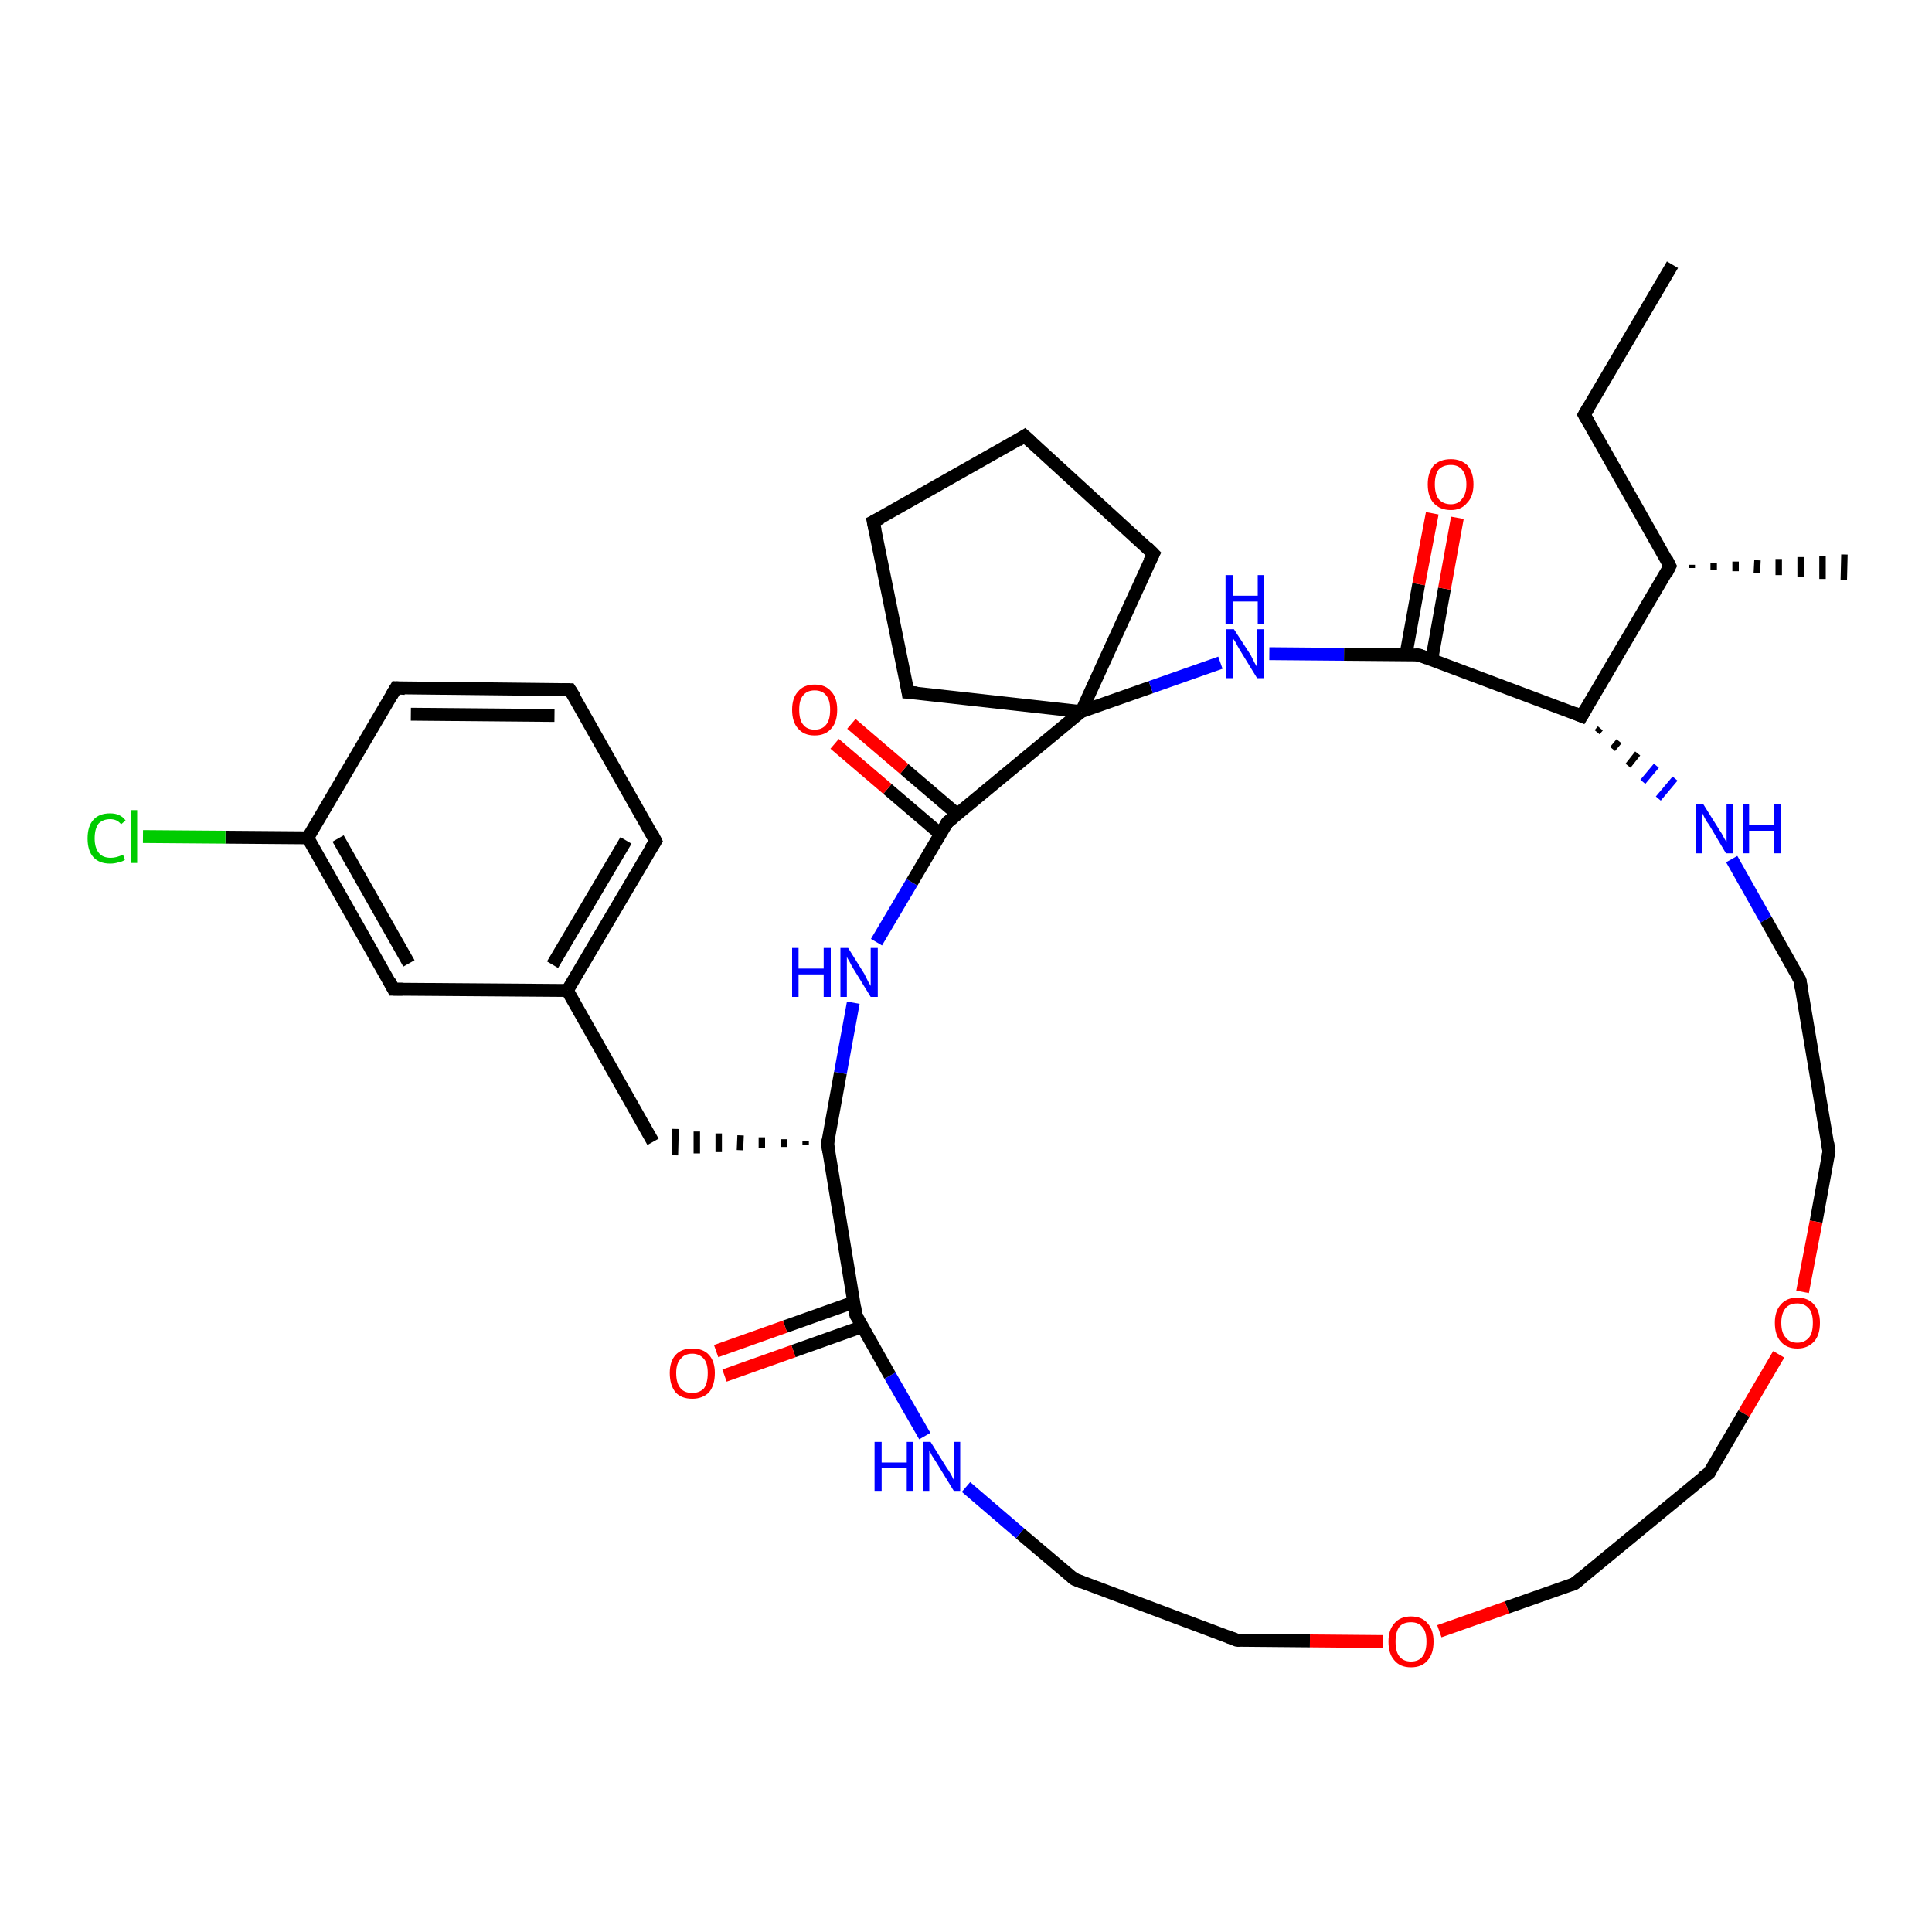 <?xml version='1.0' encoding='iso-8859-1'?>
<svg version='1.1' baseProfile='full'
              xmlns='http://www.w3.org/2000/svg'
                      xmlns:rdkit='http://www.rdkit.org/xml'
                      xmlns:xlink='http://www.w3.org/1999/xlink'
                  xml:space='preserve'
width='300px' height='300px' viewBox='0 0 300 300'>
<!-- END OF HEADER -->
<rect style='opacity:1.0;fill:#FFFFFF;stroke:none' width='300.0' height='300.0' x='0.0' y='0.0'> </rect>
<path class='bond-0 atom-0 atom-1' d='M 259.7,41.1 L 246.0,64.4' style='fill:none;fill-rule:evenodd;stroke:#000000;stroke-width:2.0px;stroke-linecap:butt;stroke-linejoin:miter;stroke-opacity:1' />
<path class='bond-1 atom-1 atom-2' d='M 246.0,64.4 L 259.3,87.9' style='fill:none;fill-rule:evenodd;stroke:#000000;stroke-width:2.0px;stroke-linecap:butt;stroke-linejoin:miter;stroke-opacity:1' />
<path class='bond-2 atom-2 atom-3' d='M 262.7,87.7 L 262.7,88.2' style='fill:none;fill-rule:evenodd;stroke:#000000;stroke-width:1.0px;stroke-linecap:butt;stroke-linejoin:miter;stroke-opacity:1' />
<path class='bond-2 atom-2 atom-3' d='M 266.1,87.4 L 266.1,88.5' style='fill:none;fill-rule:evenodd;stroke:#000000;stroke-width:1.0px;stroke-linecap:butt;stroke-linejoin:miter;stroke-opacity:1' />
<path class='bond-2 atom-2 atom-3' d='M 269.5,87.2 L 269.5,88.7' style='fill:none;fill-rule:evenodd;stroke:#000000;stroke-width:1.0px;stroke-linecap:butt;stroke-linejoin:miter;stroke-opacity:1' />
<path class='bond-2 atom-2 atom-3' d='M 272.9,87.0 L 272.8,89.0' style='fill:none;fill-rule:evenodd;stroke:#000000;stroke-width:1.0px;stroke-linecap:butt;stroke-linejoin:miter;stroke-opacity:1' />
<path class='bond-2 atom-2 atom-3' d='M 276.2,86.8 L 276.2,89.3' style='fill:none;fill-rule:evenodd;stroke:#000000;stroke-width:1.0px;stroke-linecap:butt;stroke-linejoin:miter;stroke-opacity:1' />
<path class='bond-2 atom-2 atom-3' d='M 279.6,86.5 L 279.6,89.6' style='fill:none;fill-rule:evenodd;stroke:#000000;stroke-width:1.0px;stroke-linecap:butt;stroke-linejoin:miter;stroke-opacity:1' />
<path class='bond-2 atom-2 atom-3' d='M 283.0,86.3 L 283.0,89.9' style='fill:none;fill-rule:evenodd;stroke:#000000;stroke-width:1.0px;stroke-linecap:butt;stroke-linejoin:miter;stroke-opacity:1' />
<path class='bond-2 atom-2 atom-3' d='M 286.4,86.1 L 286.3,90.1' style='fill:none;fill-rule:evenodd;stroke:#000000;stroke-width:1.0px;stroke-linecap:butt;stroke-linejoin:miter;stroke-opacity:1' />
<path class='bond-3 atom-2 atom-4' d='M 259.3,87.9 L 245.6,111.2' style='fill:none;fill-rule:evenodd;stroke:#000000;stroke-width:2.0px;stroke-linecap:butt;stroke-linejoin:miter;stroke-opacity:1' />
<path class='bond-4 atom-4 atom-5' d='M 248.0,113.7 L 248.5,113.1' style='fill:none;fill-rule:evenodd;stroke:#000000;stroke-width:1.0px;stroke-linecap:butt;stroke-linejoin:miter;stroke-opacity:1' />
<path class='bond-4 atom-4 atom-5' d='M 250.4,116.3 L 251.4,115.1' style='fill:none;fill-rule:evenodd;stroke:#000000;stroke-width:1.0px;stroke-linecap:butt;stroke-linejoin:miter;stroke-opacity:1' />
<path class='bond-4 atom-4 atom-5' d='M 252.8,118.9 L 254.3,117.0' style='fill:none;fill-rule:evenodd;stroke:#000000;stroke-width:1.0px;stroke-linecap:butt;stroke-linejoin:miter;stroke-opacity:1' />
<path class='bond-4 atom-4 atom-5' d='M 255.1,121.4 L 257.2,118.9' style='fill:none;fill-rule:evenodd;stroke:#0000FF;stroke-width:1.0px;stroke-linecap:butt;stroke-linejoin:miter;stroke-opacity:1' />
<path class='bond-4 atom-4 atom-5' d='M 257.5,124.0 L 260.1,120.9' style='fill:none;fill-rule:evenodd;stroke:#0000FF;stroke-width:1.0px;stroke-linecap:butt;stroke-linejoin:miter;stroke-opacity:1' />
<path class='bond-5 atom-5 atom-6' d='M 268.9,133.4 L 274.2,142.8' style='fill:none;fill-rule:evenodd;stroke:#0000FF;stroke-width:2.0px;stroke-linecap:butt;stroke-linejoin:miter;stroke-opacity:1' />
<path class='bond-5 atom-5 atom-6' d='M 274.2,142.8 L 279.5,152.2' style='fill:none;fill-rule:evenodd;stroke:#000000;stroke-width:2.0px;stroke-linecap:butt;stroke-linejoin:miter;stroke-opacity:1' />
<path class='bond-6 atom-6 atom-7' d='M 279.5,152.2 L 284.0,178.8' style='fill:none;fill-rule:evenodd;stroke:#000000;stroke-width:2.0px;stroke-linecap:butt;stroke-linejoin:miter;stroke-opacity:1' />
<path class='bond-7 atom-7 atom-8' d='M 284.0,178.8 L 282.0,189.7' style='fill:none;fill-rule:evenodd;stroke:#000000;stroke-width:2.0px;stroke-linecap:butt;stroke-linejoin:miter;stroke-opacity:1' />
<path class='bond-7 atom-7 atom-8' d='M 282.0,189.7 L 279.9,200.6' style='fill:none;fill-rule:evenodd;stroke:#FF0000;stroke-width:2.0px;stroke-linecap:butt;stroke-linejoin:miter;stroke-opacity:1' />
<path class='bond-8 atom-8 atom-9' d='M 276.2,210.3 L 270.8,219.5' style='fill:none;fill-rule:evenodd;stroke:#FF0000;stroke-width:2.0px;stroke-linecap:butt;stroke-linejoin:miter;stroke-opacity:1' />
<path class='bond-8 atom-8 atom-9' d='M 270.8,219.5 L 265.4,228.7' style='fill:none;fill-rule:evenodd;stroke:#000000;stroke-width:2.0px;stroke-linecap:butt;stroke-linejoin:miter;stroke-opacity:1' />
<path class='bond-9 atom-9 atom-10' d='M 265.4,228.7 L 244.5,245.9' style='fill:none;fill-rule:evenodd;stroke:#000000;stroke-width:2.0px;stroke-linecap:butt;stroke-linejoin:miter;stroke-opacity:1' />
<path class='bond-10 atom-10 atom-11' d='M 244.5,245.9 L 234.0,249.6' style='fill:none;fill-rule:evenodd;stroke:#000000;stroke-width:2.0px;stroke-linecap:butt;stroke-linejoin:miter;stroke-opacity:1' />
<path class='bond-10 atom-10 atom-11' d='M 234.0,249.6 L 223.5,253.3' style='fill:none;fill-rule:evenodd;stroke:#FF0000;stroke-width:2.0px;stroke-linecap:butt;stroke-linejoin:miter;stroke-opacity:1' />
<path class='bond-11 atom-11 atom-12' d='M 214.7,254.9 L 203.4,254.8' style='fill:none;fill-rule:evenodd;stroke:#FF0000;stroke-width:2.0px;stroke-linecap:butt;stroke-linejoin:miter;stroke-opacity:1' />
<path class='bond-11 atom-11 atom-12' d='M 203.4,254.8 L 192.1,254.7' style='fill:none;fill-rule:evenodd;stroke:#000000;stroke-width:2.0px;stroke-linecap:butt;stroke-linejoin:miter;stroke-opacity:1' />
<path class='bond-12 atom-12 atom-13' d='M 192.1,254.7 L 166.8,245.2' style='fill:none;fill-rule:evenodd;stroke:#000000;stroke-width:2.0px;stroke-linecap:butt;stroke-linejoin:miter;stroke-opacity:1' />
<path class='bond-13 atom-13 atom-14' d='M 166.8,245.2 L 158.4,238.1' style='fill:none;fill-rule:evenodd;stroke:#000000;stroke-width:2.0px;stroke-linecap:butt;stroke-linejoin:miter;stroke-opacity:1' />
<path class='bond-13 atom-13 atom-14' d='M 158.4,238.1 L 150.0,230.9' style='fill:none;fill-rule:evenodd;stroke:#0000FF;stroke-width:2.0px;stroke-linecap:butt;stroke-linejoin:miter;stroke-opacity:1' />
<path class='bond-14 atom-14 atom-15' d='M 143.6,223.0 L 138.2,213.6' style='fill:none;fill-rule:evenodd;stroke:#0000FF;stroke-width:2.0px;stroke-linecap:butt;stroke-linejoin:miter;stroke-opacity:1' />
<path class='bond-14 atom-14 atom-15' d='M 138.2,213.6 L 132.9,204.2' style='fill:none;fill-rule:evenodd;stroke:#000000;stroke-width:2.0px;stroke-linecap:butt;stroke-linejoin:miter;stroke-opacity:1' />
<path class='bond-15 atom-15 atom-16' d='M 132.6,202.2 L 121.9,206.0' style='fill:none;fill-rule:evenodd;stroke:#000000;stroke-width:2.0px;stroke-linecap:butt;stroke-linejoin:miter;stroke-opacity:1' />
<path class='bond-15 atom-15 atom-16' d='M 121.9,206.0 L 111.2,209.8' style='fill:none;fill-rule:evenodd;stroke:#FF0000;stroke-width:2.0px;stroke-linecap:butt;stroke-linejoin:miter;stroke-opacity:1' />
<path class='bond-15 atom-15 atom-16' d='M 133.9,206.0 L 123.2,209.8' style='fill:none;fill-rule:evenodd;stroke:#000000;stroke-width:2.0px;stroke-linecap:butt;stroke-linejoin:miter;stroke-opacity:1' />
<path class='bond-15 atom-15 atom-16' d='M 123.2,209.8 L 112.5,213.6' style='fill:none;fill-rule:evenodd;stroke:#FF0000;stroke-width:2.0px;stroke-linecap:butt;stroke-linejoin:miter;stroke-opacity:1' />
<path class='bond-16 atom-15 atom-17' d='M 132.9,204.2 L 128.5,177.6' style='fill:none;fill-rule:evenodd;stroke:#000000;stroke-width:2.0px;stroke-linecap:butt;stroke-linejoin:miter;stroke-opacity:1' />
<path class='bond-17 atom-17 atom-18' d='M 125.1,177.2 L 125.1,177.8' style='fill:none;fill-rule:evenodd;stroke:#000000;stroke-width:1.0px;stroke-linecap:butt;stroke-linejoin:miter;stroke-opacity:1' />
<path class='bond-17 atom-17 atom-18' d='M 121.7,176.9 L 121.7,178.1' style='fill:none;fill-rule:evenodd;stroke:#000000;stroke-width:1.0px;stroke-linecap:butt;stroke-linejoin:miter;stroke-opacity:1' />
<path class='bond-17 atom-17 atom-18' d='M 118.3,176.6 L 118.3,178.3' style='fill:none;fill-rule:evenodd;stroke:#000000;stroke-width:1.0px;stroke-linecap:butt;stroke-linejoin:miter;stroke-opacity:1' />
<path class='bond-17 atom-17 atom-18' d='M 115.0,176.3 L 114.9,178.6' style='fill:none;fill-rule:evenodd;stroke:#000000;stroke-width:1.0px;stroke-linecap:butt;stroke-linejoin:miter;stroke-opacity:1' />
<path class='bond-17 atom-17 atom-18' d='M 111.6,176.0 L 111.6,178.9' style='fill:none;fill-rule:evenodd;stroke:#000000;stroke-width:1.0px;stroke-linecap:butt;stroke-linejoin:miter;stroke-opacity:1' />
<path class='bond-17 atom-17 atom-18' d='M 108.2,175.7 L 108.2,179.1' style='fill:none;fill-rule:evenodd;stroke:#000000;stroke-width:1.0px;stroke-linecap:butt;stroke-linejoin:miter;stroke-opacity:1' />
<path class='bond-17 atom-17 atom-18' d='M 104.9,175.3 L 104.8,179.4' style='fill:none;fill-rule:evenodd;stroke:#000000;stroke-width:1.0px;stroke-linecap:butt;stroke-linejoin:miter;stroke-opacity:1' />
<path class='bond-18 atom-18 atom-19' d='M 101.4,177.3 L 88.1,153.8' style='fill:none;fill-rule:evenodd;stroke:#000000;stroke-width:2.0px;stroke-linecap:butt;stroke-linejoin:miter;stroke-opacity:1' />
<path class='bond-19 atom-19 atom-20' d='M 88.1,153.8 L 101.8,130.6' style='fill:none;fill-rule:evenodd;stroke:#000000;stroke-width:2.0px;stroke-linecap:butt;stroke-linejoin:miter;stroke-opacity:1' />
<path class='bond-19 atom-19 atom-20' d='M 85.8,149.8 L 97.2,130.5' style='fill:none;fill-rule:evenodd;stroke:#000000;stroke-width:2.0px;stroke-linecap:butt;stroke-linejoin:miter;stroke-opacity:1' />
<path class='bond-20 atom-20 atom-21' d='M 101.8,130.6 L 88.5,107.1' style='fill:none;fill-rule:evenodd;stroke:#000000;stroke-width:2.0px;stroke-linecap:butt;stroke-linejoin:miter;stroke-opacity:1' />
<path class='bond-21 atom-21 atom-22' d='M 88.5,107.1 L 61.5,106.8' style='fill:none;fill-rule:evenodd;stroke:#000000;stroke-width:2.0px;stroke-linecap:butt;stroke-linejoin:miter;stroke-opacity:1' />
<path class='bond-21 atom-21 atom-22' d='M 86.1,111.1 L 63.8,110.9' style='fill:none;fill-rule:evenodd;stroke:#000000;stroke-width:2.0px;stroke-linecap:butt;stroke-linejoin:miter;stroke-opacity:1' />
<path class='bond-22 atom-22 atom-23' d='M 61.5,106.8 L 47.8,130.1' style='fill:none;fill-rule:evenodd;stroke:#000000;stroke-width:2.0px;stroke-linecap:butt;stroke-linejoin:miter;stroke-opacity:1' />
<path class='bond-23 atom-23 atom-24' d='M 47.8,130.1 L 35.0,130.0' style='fill:none;fill-rule:evenodd;stroke:#000000;stroke-width:2.0px;stroke-linecap:butt;stroke-linejoin:miter;stroke-opacity:1' />
<path class='bond-23 atom-23 atom-24' d='M 35.0,130.0 L 22.2,129.9' style='fill:none;fill-rule:evenodd;stroke:#00CC00;stroke-width:2.0px;stroke-linecap:butt;stroke-linejoin:miter;stroke-opacity:1' />
<path class='bond-24 atom-23 atom-25' d='M 47.8,130.1 L 61.1,153.6' style='fill:none;fill-rule:evenodd;stroke:#000000;stroke-width:2.0px;stroke-linecap:butt;stroke-linejoin:miter;stroke-opacity:1' />
<path class='bond-24 atom-23 atom-25' d='M 52.5,130.2 L 63.5,149.6' style='fill:none;fill-rule:evenodd;stroke:#000000;stroke-width:2.0px;stroke-linecap:butt;stroke-linejoin:miter;stroke-opacity:1' />
<path class='bond-25 atom-17 atom-26' d='M 128.5,177.6 L 130.5,166.6' style='fill:none;fill-rule:evenodd;stroke:#000000;stroke-width:2.0px;stroke-linecap:butt;stroke-linejoin:miter;stroke-opacity:1' />
<path class='bond-25 atom-17 atom-26' d='M 130.5,166.6 L 132.5,155.7' style='fill:none;fill-rule:evenodd;stroke:#0000FF;stroke-width:2.0px;stroke-linecap:butt;stroke-linejoin:miter;stroke-opacity:1' />
<path class='bond-26 atom-26 atom-27' d='M 136.1,146.3 L 141.6,137.0' style='fill:none;fill-rule:evenodd;stroke:#0000FF;stroke-width:2.0px;stroke-linecap:butt;stroke-linejoin:miter;stroke-opacity:1' />
<path class='bond-26 atom-26 atom-27' d='M 141.6,137.0 L 147.1,127.7' style='fill:none;fill-rule:evenodd;stroke:#000000;stroke-width:2.0px;stroke-linecap:butt;stroke-linejoin:miter;stroke-opacity:1' />
<path class='bond-27 atom-27 atom-28' d='M 148.6,126.4 L 140.4,119.4' style='fill:none;fill-rule:evenodd;stroke:#000000;stroke-width:2.0px;stroke-linecap:butt;stroke-linejoin:miter;stroke-opacity:1' />
<path class='bond-27 atom-27 atom-28' d='M 140.4,119.4 L 132.2,112.4' style='fill:none;fill-rule:evenodd;stroke:#FF0000;stroke-width:2.0px;stroke-linecap:butt;stroke-linejoin:miter;stroke-opacity:1' />
<path class='bond-27 atom-27 atom-28' d='M 146.0,129.5 L 137.8,122.5' style='fill:none;fill-rule:evenodd;stroke:#000000;stroke-width:2.0px;stroke-linecap:butt;stroke-linejoin:miter;stroke-opacity:1' />
<path class='bond-27 atom-27 atom-28' d='M 137.8,122.5 L 129.6,115.5' style='fill:none;fill-rule:evenodd;stroke:#FF0000;stroke-width:2.0px;stroke-linecap:butt;stroke-linejoin:miter;stroke-opacity:1' />
<path class='bond-28 atom-27 atom-29' d='M 147.1,127.7 L 167.9,110.5' style='fill:none;fill-rule:evenodd;stroke:#000000;stroke-width:2.0px;stroke-linecap:butt;stroke-linejoin:miter;stroke-opacity:1' />
<path class='bond-29 atom-29 atom-30' d='M 167.9,110.5 L 141.0,107.5' style='fill:none;fill-rule:evenodd;stroke:#000000;stroke-width:2.0px;stroke-linecap:butt;stroke-linejoin:miter;stroke-opacity:1' />
<path class='bond-30 atom-30 atom-31' d='M 141.0,107.5 L 135.6,81.0' style='fill:none;fill-rule:evenodd;stroke:#000000;stroke-width:2.0px;stroke-linecap:butt;stroke-linejoin:miter;stroke-opacity:1' />
<path class='bond-31 atom-31 atom-32' d='M 135.6,81.0 L 159.1,67.7' style='fill:none;fill-rule:evenodd;stroke:#000000;stroke-width:2.0px;stroke-linecap:butt;stroke-linejoin:miter;stroke-opacity:1' />
<path class='bond-32 atom-32 atom-33' d='M 159.1,67.7 L 179.1,86.0' style='fill:none;fill-rule:evenodd;stroke:#000000;stroke-width:2.0px;stroke-linecap:butt;stroke-linejoin:miter;stroke-opacity:1' />
<path class='bond-33 atom-29 atom-34' d='M 167.9,110.5 L 178.7,106.7' style='fill:none;fill-rule:evenodd;stroke:#000000;stroke-width:2.0px;stroke-linecap:butt;stroke-linejoin:miter;stroke-opacity:1' />
<path class='bond-33 atom-29 atom-34' d='M 178.7,106.7 L 189.5,102.9' style='fill:none;fill-rule:evenodd;stroke:#0000FF;stroke-width:2.0px;stroke-linecap:butt;stroke-linejoin:miter;stroke-opacity:1' />
<path class='bond-34 atom-34 atom-35' d='M 197.1,101.5 L 208.7,101.6' style='fill:none;fill-rule:evenodd;stroke:#0000FF;stroke-width:2.0px;stroke-linecap:butt;stroke-linejoin:miter;stroke-opacity:1' />
<path class='bond-34 atom-34 atom-35' d='M 208.7,101.6 L 220.3,101.7' style='fill:none;fill-rule:evenodd;stroke:#000000;stroke-width:2.0px;stroke-linecap:butt;stroke-linejoin:miter;stroke-opacity:1' />
<path class='bond-35 atom-35 atom-36' d='M 222.3,102.5 L 224.3,91.4' style='fill:none;fill-rule:evenodd;stroke:#000000;stroke-width:2.0px;stroke-linecap:butt;stroke-linejoin:miter;stroke-opacity:1' />
<path class='bond-35 atom-35 atom-36' d='M 224.3,91.4 L 226.3,80.4' style='fill:none;fill-rule:evenodd;stroke:#FF0000;stroke-width:2.0px;stroke-linecap:butt;stroke-linejoin:miter;stroke-opacity:1' />
<path class='bond-35 atom-35 atom-36' d='M 218.3,101.7 L 220.3,90.7' style='fill:none;fill-rule:evenodd;stroke:#000000;stroke-width:2.0px;stroke-linecap:butt;stroke-linejoin:miter;stroke-opacity:1' />
<path class='bond-35 atom-35 atom-36' d='M 220.3,90.7 L 222.4,79.7' style='fill:none;fill-rule:evenodd;stroke:#FF0000;stroke-width:2.0px;stroke-linecap:butt;stroke-linejoin:miter;stroke-opacity:1' />
<path class='bond-36 atom-35 atom-4' d='M 220.3,101.7 L 245.6,111.2' style='fill:none;fill-rule:evenodd;stroke:#000000;stroke-width:2.0px;stroke-linecap:butt;stroke-linejoin:miter;stroke-opacity:1' />
<path class='bond-37 atom-25 atom-19' d='M 61.1,153.6 L 88.1,153.8' style='fill:none;fill-rule:evenodd;stroke:#000000;stroke-width:2.0px;stroke-linecap:butt;stroke-linejoin:miter;stroke-opacity:1' />
<path class='bond-38 atom-33 atom-29' d='M 179.1,86.0 L 167.9,110.5' style='fill:none;fill-rule:evenodd;stroke:#000000;stroke-width:2.0px;stroke-linecap:butt;stroke-linejoin:miter;stroke-opacity:1' />
<path d='M 246.7,63.2 L 246.0,64.4 L 246.7,65.6' style='fill:none;stroke:#000000;stroke-width:2.0px;stroke-linecap:butt;stroke-linejoin:miter;stroke-opacity:1;' />
<path d='M 258.7,86.7 L 259.3,87.9 L 258.7,89.1' style='fill:none;stroke:#000000;stroke-width:2.0px;stroke-linecap:butt;stroke-linejoin:miter;stroke-opacity:1;' />
<path d='M 246.3,110.0 L 245.6,111.2 L 244.4,110.7' style='fill:none;stroke:#000000;stroke-width:2.0px;stroke-linecap:butt;stroke-linejoin:miter;stroke-opacity:1;' />
<path d='M 279.2,151.7 L 279.5,152.2 L 279.7,153.5' style='fill:none;stroke:#000000;stroke-width:2.0px;stroke-linecap:butt;stroke-linejoin:miter;stroke-opacity:1;' />
<path d='M 283.8,177.5 L 284.0,178.8 L 283.9,179.4' style='fill:none;stroke:#000000;stroke-width:2.0px;stroke-linecap:butt;stroke-linejoin:miter;stroke-opacity:1;' />
<path d='M 265.6,228.2 L 265.4,228.7 L 264.3,229.5' style='fill:none;stroke:#000000;stroke-width:2.0px;stroke-linecap:butt;stroke-linejoin:miter;stroke-opacity:1;' />
<path d='M 245.6,245.0 L 244.5,245.9 L 244.0,246.1' style='fill:none;stroke:#000000;stroke-width:2.0px;stroke-linecap:butt;stroke-linejoin:miter;stroke-opacity:1;' />
<path d='M 192.6,254.7 L 192.1,254.7 L 190.8,254.2' style='fill:none;stroke:#000000;stroke-width:2.0px;stroke-linecap:butt;stroke-linejoin:miter;stroke-opacity:1;' />
<path d='M 168.0,245.7 L 166.8,245.2 L 166.4,244.9' style='fill:none;stroke:#000000;stroke-width:2.0px;stroke-linecap:butt;stroke-linejoin:miter;stroke-opacity:1;' />
<path d='M 133.2,204.7 L 132.9,204.2 L 132.7,202.9' style='fill:none;stroke:#000000;stroke-width:2.0px;stroke-linecap:butt;stroke-linejoin:miter;stroke-opacity:1;' />
<path d='M 128.7,178.9 L 128.5,177.6 L 128.6,177.0' style='fill:none;stroke:#000000;stroke-width:2.0px;stroke-linecap:butt;stroke-linejoin:miter;stroke-opacity:1;' />
<path d='M 101.1,131.7 L 101.8,130.6 L 101.2,129.4' style='fill:none;stroke:#000000;stroke-width:2.0px;stroke-linecap:butt;stroke-linejoin:miter;stroke-opacity:1;' />
<path d='M 89.2,108.2 L 88.5,107.1 L 87.2,107.1' style='fill:none;stroke:#000000;stroke-width:2.0px;stroke-linecap:butt;stroke-linejoin:miter;stroke-opacity:1;' />
<path d='M 62.9,106.9 L 61.5,106.8 L 60.8,108.0' style='fill:none;stroke:#000000;stroke-width:2.0px;stroke-linecap:butt;stroke-linejoin:miter;stroke-opacity:1;' />
<path d='M 60.5,152.4 L 61.1,153.6 L 62.5,153.6' style='fill:none;stroke:#000000;stroke-width:2.0px;stroke-linecap:butt;stroke-linejoin:miter;stroke-opacity:1;' />
<path d='M 146.8,128.2 L 147.1,127.7 L 148.1,126.9' style='fill:none;stroke:#000000;stroke-width:2.0px;stroke-linecap:butt;stroke-linejoin:miter;stroke-opacity:1;' />
<path d='M 142.4,107.6 L 141.0,107.5 L 140.8,106.2' style='fill:none;stroke:#000000;stroke-width:2.0px;stroke-linecap:butt;stroke-linejoin:miter;stroke-opacity:1;' />
<path d='M 135.9,82.4 L 135.6,81.0 L 136.8,80.4' style='fill:none;stroke:#000000;stroke-width:2.0px;stroke-linecap:butt;stroke-linejoin:miter;stroke-opacity:1;' />
<path d='M 158.0,68.4 L 159.1,67.7 L 160.1,68.6' style='fill:none;stroke:#000000;stroke-width:2.0px;stroke-linecap:butt;stroke-linejoin:miter;stroke-opacity:1;' />
<path d='M 178.1,85.0 L 179.1,86.0 L 178.5,87.2' style='fill:none;stroke:#000000;stroke-width:2.0px;stroke-linecap:butt;stroke-linejoin:miter;stroke-opacity:1;' />
<path d='M 219.8,101.7 L 220.3,101.7 L 221.6,102.2' style='fill:none;stroke:#000000;stroke-width:2.0px;stroke-linecap:butt;stroke-linejoin:miter;stroke-opacity:1;' />
<path class='atom-5' d='M 264.5 124.9
L 267.0 128.9
Q 267.3 129.3, 267.7 130.1
Q 268.1 130.8, 268.1 130.8
L 268.1 124.9
L 269.1 124.9
L 269.1 132.5
L 268.0 132.5
L 265.4 128.1
Q 265.0 127.6, 264.7 127.0
Q 264.4 126.4, 264.3 126.2
L 264.3 132.5
L 263.3 132.5
L 263.3 124.9
L 264.5 124.9
' fill='#0000FF'/>
<path class='atom-5' d='M 270.6 124.9
L 271.6 124.9
L 271.6 128.1
L 275.5 128.1
L 275.5 124.9
L 276.6 124.9
L 276.6 132.5
L 275.5 132.5
L 275.5 129.0
L 271.6 129.0
L 271.6 132.5
L 270.6 132.5
L 270.6 124.9
' fill='#0000FF'/>
<path class='atom-8' d='M 275.6 205.4
Q 275.6 203.6, 276.5 202.6
Q 277.4 201.5, 279.1 201.5
Q 280.8 201.5, 281.7 202.6
Q 282.6 203.6, 282.6 205.4
Q 282.6 207.3, 281.7 208.3
Q 280.7 209.4, 279.1 209.4
Q 277.4 209.4, 276.5 208.3
Q 275.6 207.3, 275.6 205.4
M 279.1 208.5
Q 280.2 208.5, 280.9 207.7
Q 281.5 207.0, 281.5 205.4
Q 281.5 203.9, 280.9 203.2
Q 280.2 202.4, 279.1 202.4
Q 277.9 202.4, 277.3 203.1
Q 276.6 203.9, 276.6 205.4
Q 276.6 207.0, 277.3 207.7
Q 277.9 208.5, 279.1 208.5
' fill='#FF0000'/>
<path class='atom-11' d='M 215.6 254.9
Q 215.6 253.1, 216.5 252.1
Q 217.4 251.0, 219.1 251.0
Q 220.8 251.0, 221.7 252.1
Q 222.6 253.1, 222.6 254.9
Q 222.6 256.8, 221.7 257.8
Q 220.8 258.9, 219.1 258.9
Q 217.4 258.9, 216.5 257.8
Q 215.6 256.8, 215.6 254.9
M 219.1 258.0
Q 220.3 258.0, 220.9 257.2
Q 221.5 256.4, 221.5 254.9
Q 221.5 253.4, 220.9 252.7
Q 220.3 251.9, 219.1 251.9
Q 217.9 251.9, 217.3 252.6
Q 216.7 253.4, 216.7 254.9
Q 216.7 256.5, 217.3 257.2
Q 217.9 258.0, 219.1 258.0
' fill='#FF0000'/>
<path class='atom-14' d='M 135.8 223.9
L 136.9 223.9
L 136.9 227.1
L 140.8 227.1
L 140.8 223.9
L 141.8 223.9
L 141.8 231.5
L 140.8 231.5
L 140.8 228.0
L 136.9 228.0
L 136.9 231.5
L 135.8 231.5
L 135.8 223.9
' fill='#0000FF'/>
<path class='atom-14' d='M 144.5 223.9
L 147.0 227.9
Q 147.3 228.3, 147.7 229.0
Q 148.1 229.8, 148.1 229.8
L 148.1 223.9
L 149.1 223.9
L 149.1 231.5
L 148.1 231.5
L 145.4 227.1
Q 145.1 226.6, 144.7 226.0
Q 144.4 225.4, 144.3 225.2
L 144.3 231.5
L 143.3 231.5
L 143.3 223.9
L 144.5 223.9
' fill='#0000FF'/>
<path class='atom-16' d='M 104.0 213.2
Q 104.0 211.4, 104.9 210.4
Q 105.8 209.4, 107.5 209.4
Q 109.2 209.4, 110.1 210.4
Q 111.0 211.4, 111.0 213.2
Q 111.0 215.1, 110.1 216.2
Q 109.1 217.2, 107.5 217.2
Q 105.8 217.2, 104.9 216.2
Q 104.0 215.1, 104.0 213.2
M 107.5 216.3
Q 108.6 216.3, 109.3 215.6
Q 109.9 214.8, 109.9 213.2
Q 109.9 211.7, 109.3 211.0
Q 108.6 210.2, 107.5 210.2
Q 106.3 210.2, 105.7 211.0
Q 105.0 211.7, 105.0 213.2
Q 105.0 214.8, 105.7 215.6
Q 106.3 216.3, 107.5 216.3
' fill='#FF0000'/>
<path class='atom-24' d='M 13.6 130.2
Q 13.6 128.3, 14.5 127.3
Q 15.4 126.3, 17.1 126.3
Q 18.7 126.3, 19.5 127.4
L 18.8 128.0
Q 18.2 127.2, 17.1 127.2
Q 16.0 127.2, 15.3 127.9
Q 14.7 128.7, 14.7 130.2
Q 14.7 131.7, 15.4 132.5
Q 16.0 133.2, 17.2 133.2
Q 18.1 133.2, 19.1 132.7
L 19.4 133.5
Q 19.0 133.8, 18.4 133.9
Q 17.8 134.1, 17.1 134.1
Q 15.4 134.1, 14.5 133.1
Q 13.6 132.1, 13.6 130.2
' fill='#00CC00'/>
<path class='atom-24' d='M 20.3 125.8
L 21.3 125.8
L 21.3 134.0
L 20.3 134.0
L 20.3 125.8
' fill='#00CC00'/>
<path class='atom-26' d='M 123.0 147.2
L 124.0 147.2
L 124.0 150.4
L 127.9 150.4
L 127.9 147.2
L 129.0 147.2
L 129.0 154.8
L 127.9 154.8
L 127.9 151.3
L 124.0 151.3
L 124.0 154.8
L 123.0 154.8
L 123.0 147.2
' fill='#0000FF'/>
<path class='atom-26' d='M 131.7 147.2
L 134.2 151.2
Q 134.4 151.6, 134.8 152.4
Q 135.2 153.1, 135.2 153.1
L 135.2 147.2
L 136.3 147.2
L 136.3 154.8
L 135.2 154.8
L 132.5 150.4
Q 132.2 149.9, 131.9 149.3
Q 131.5 148.7, 131.5 148.5
L 131.5 154.8
L 130.5 154.8
L 130.5 147.2
L 131.7 147.2
' fill='#0000FF'/>
<path class='atom-28' d='M 123.0 110.2
Q 123.0 108.4, 123.9 107.4
Q 124.8 106.3, 126.5 106.3
Q 128.2 106.3, 129.1 107.4
Q 130.0 108.4, 130.0 110.2
Q 130.0 112.1, 129.1 113.1
Q 128.2 114.2, 126.5 114.2
Q 124.8 114.2, 123.9 113.1
Q 123.0 112.1, 123.0 110.2
M 126.5 113.3
Q 127.7 113.3, 128.3 112.5
Q 128.9 111.8, 128.9 110.2
Q 128.9 108.7, 128.3 108.0
Q 127.7 107.2, 126.5 107.2
Q 125.3 107.2, 124.7 108.0
Q 124.1 108.7, 124.1 110.2
Q 124.1 111.8, 124.7 112.5
Q 125.3 113.3, 126.5 113.3
' fill='#FF0000'/>
<path class='atom-34' d='M 191.6 97.7
L 194.2 101.7
Q 194.4 102.1, 194.8 102.9
Q 195.2 103.6, 195.2 103.6
L 195.2 97.7
L 196.2 97.7
L 196.2 105.3
L 195.2 105.3
L 192.5 100.9
Q 192.2 100.4, 191.9 99.8
Q 191.5 99.2, 191.4 99.0
L 191.4 105.3
L 190.4 105.3
L 190.4 97.7
L 191.6 97.7
' fill='#0000FF'/>
<path class='atom-34' d='M 190.3 89.3
L 191.4 89.3
L 191.4 92.5
L 195.3 92.5
L 195.3 89.3
L 196.3 89.3
L 196.3 96.9
L 195.3 96.9
L 195.3 93.4
L 191.4 93.4
L 191.4 96.9
L 190.3 96.9
L 190.3 89.3
' fill='#0000FF'/>
<path class='atom-36' d='M 221.7 75.2
Q 221.7 73.4, 222.6 72.3
Q 223.6 71.3, 225.3 71.3
Q 226.9 71.3, 227.9 72.3
Q 228.8 73.4, 228.8 75.2
Q 228.8 77.1, 227.8 78.1
Q 226.9 79.2, 225.3 79.2
Q 223.6 79.2, 222.6 78.1
Q 221.7 77.1, 221.7 75.2
M 225.3 78.3
Q 226.4 78.3, 227.0 77.5
Q 227.7 76.7, 227.7 75.2
Q 227.7 73.7, 227.0 72.9
Q 226.4 72.2, 225.3 72.2
Q 224.1 72.2, 223.4 72.9
Q 222.8 73.7, 222.8 75.2
Q 222.8 76.7, 223.4 77.5
Q 224.1 78.3, 225.3 78.3
' fill='#FF0000'/>
</svg>
